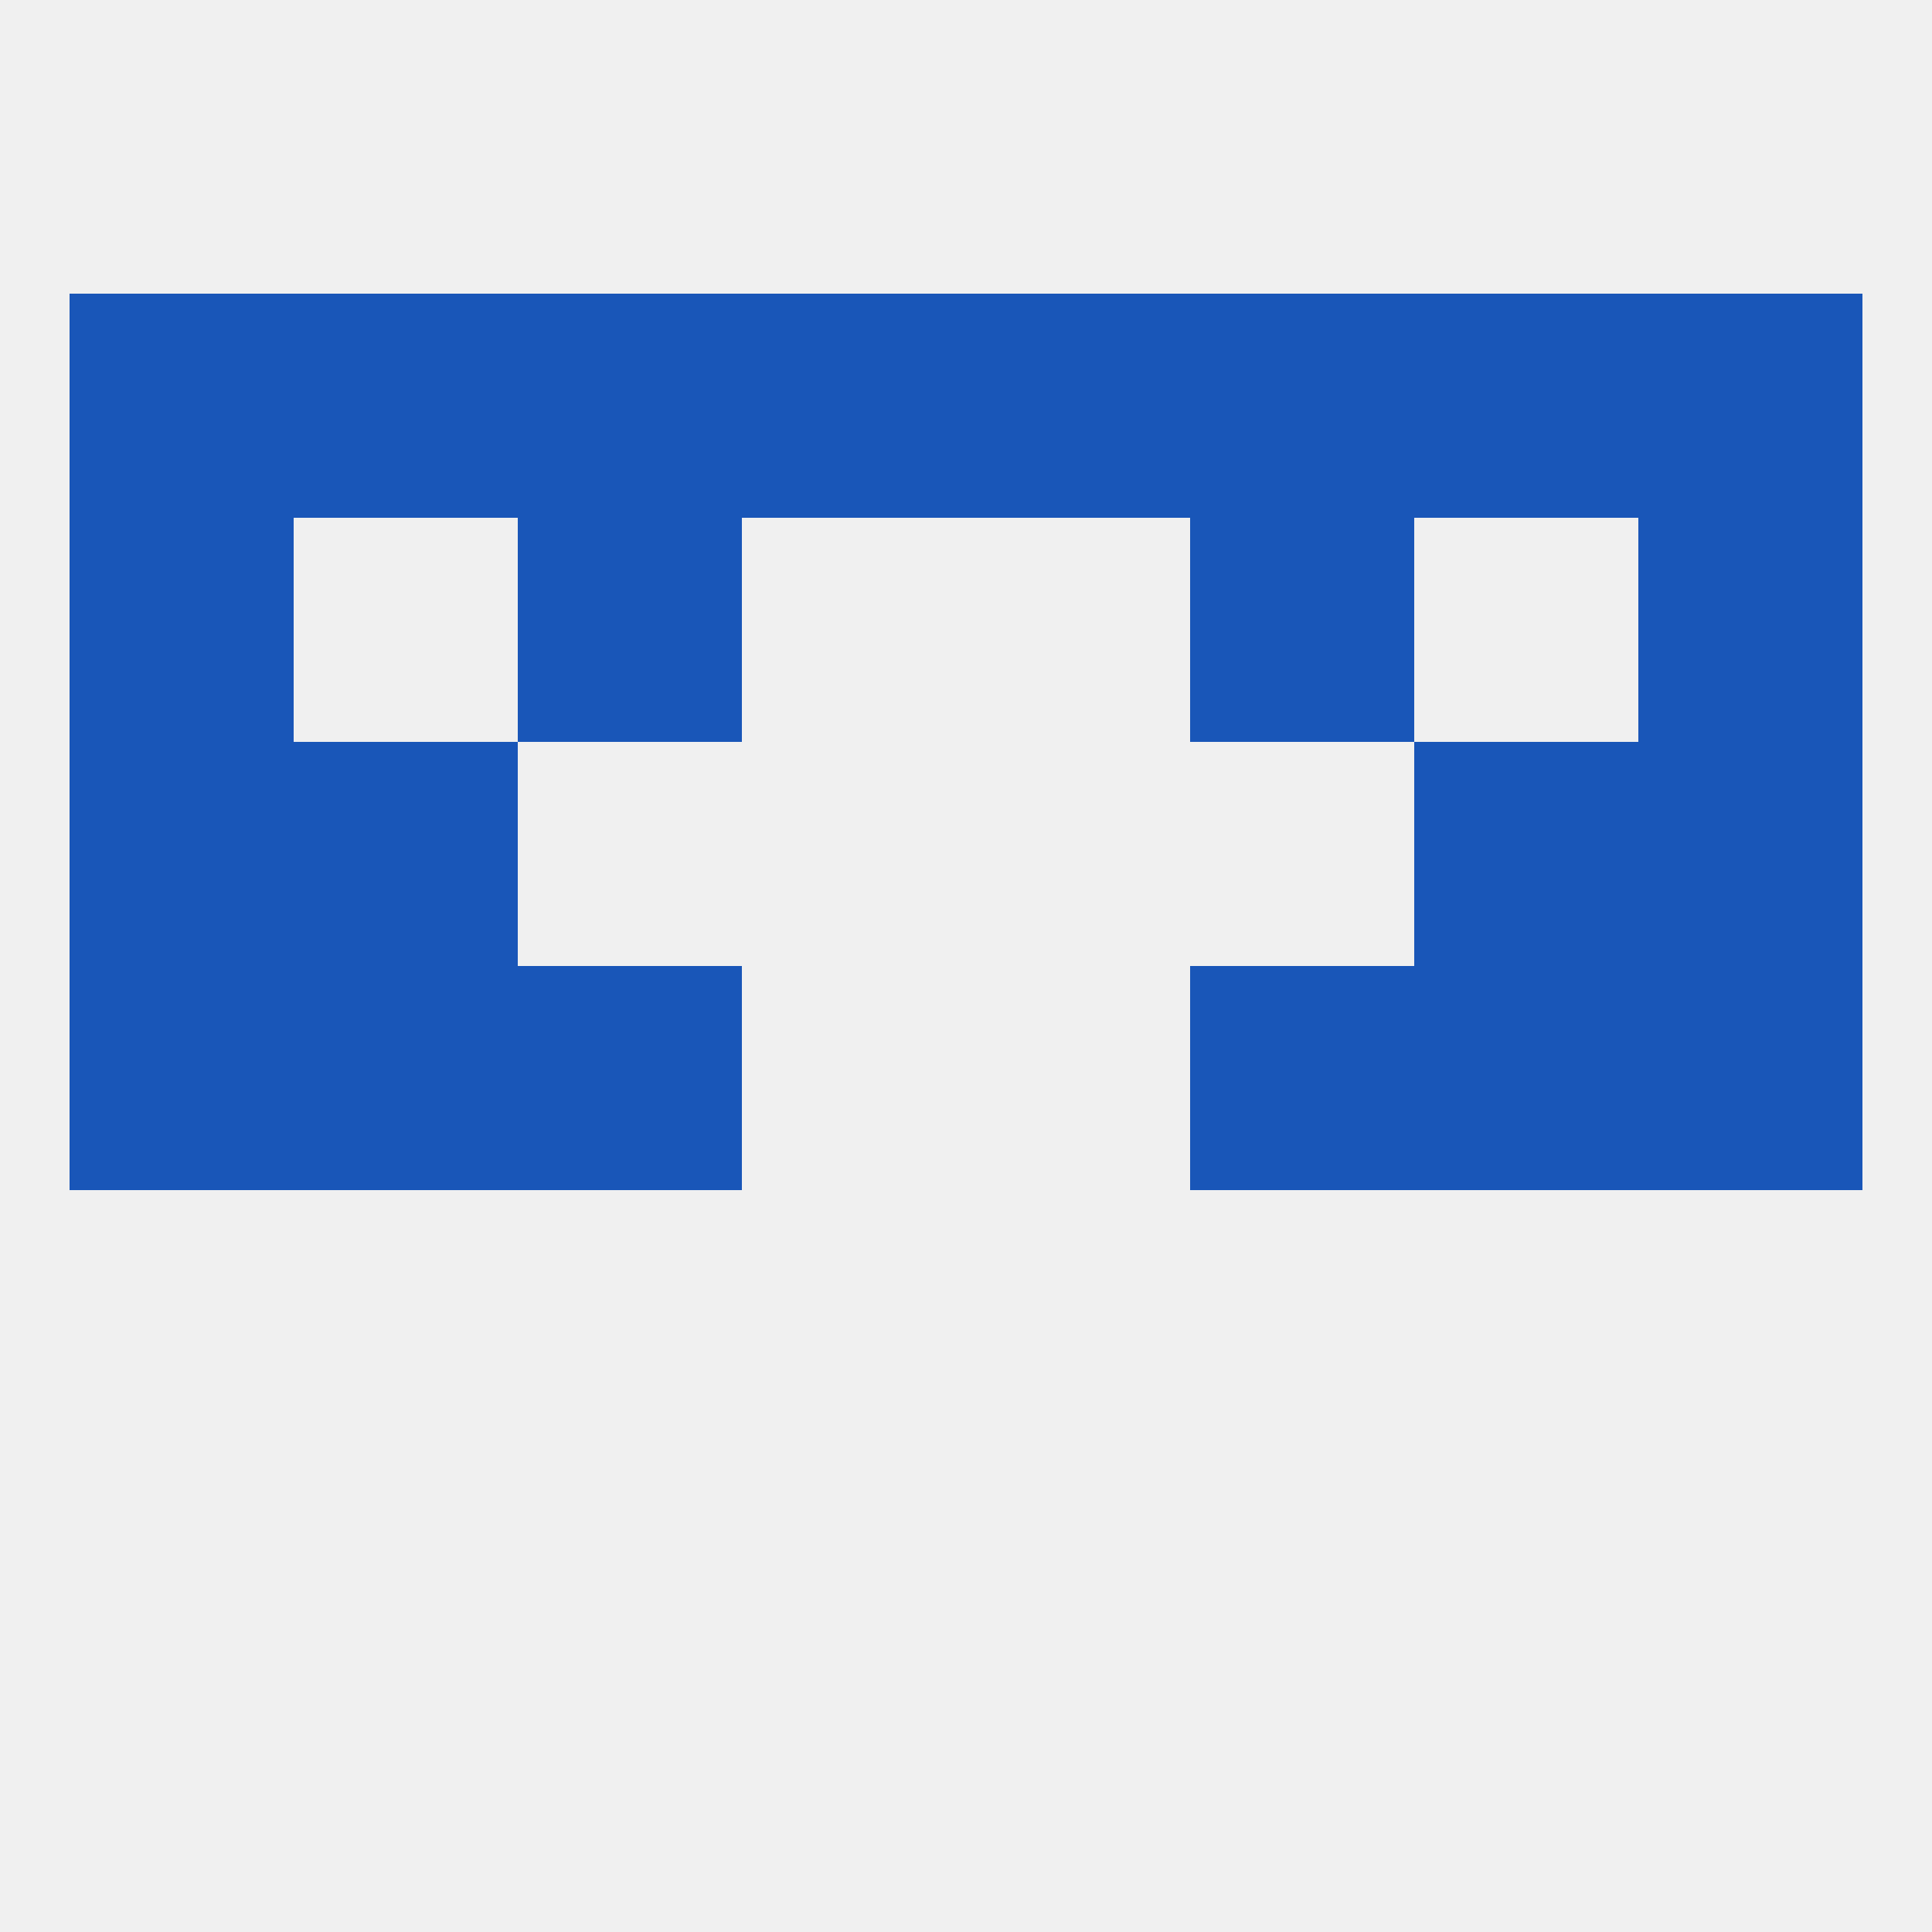 
<!--   <?xml version="1.0"?> -->
<svg version="1.1" baseprofile="full" xmlns="http://www.w3.org/2000/svg" xmlns:xlink="http://www.w3.org/1999/xlink" xmlns:ev="http://www.w3.org/2001/xml-events" width="250" height="250" viewBox="0 0 250 250" >
	<rect width="100%" height="100%" fill="rgba(240,240,240,255)"/>

	<rect x="9" y="125" width="29" height="29" fill="rgba(25,86,184,255)"/>
	<rect x="212" y="125" width="29" height="29" fill="rgba(25,86,184,255)"/>
	<rect x="38" y="125" width="29" height="29" fill="rgba(25,86,184,255)"/>
	<rect x="183" y="125" width="29" height="29" fill="rgba(25,86,184,255)"/>
	<rect x="67" y="125" width="29" height="29" fill="rgba(25,86,184,255)"/>
	<rect x="154" y="125" width="29" height="29" fill="rgba(25,86,184,255)"/>
	<rect x="67" y="67" width="29" height="29" fill="rgba(25,86,184,255)"/>
	<rect x="154" y="67" width="29" height="29" fill="rgba(25,86,184,255)"/>
	<rect x="9" y="67" width="29" height="29" fill="rgba(25,86,184,255)"/>
	<rect x="212" y="67" width="29" height="29" fill="rgba(25,86,184,255)"/>
	<rect x="67" y="38" width="29" height="29" fill="rgba(25,86,184,255)"/>
	<rect x="154" y="38" width="29" height="29" fill="rgba(25,86,184,255)"/>
	<rect x="96" y="38" width="29" height="29" fill="rgba(25,86,184,255)"/>
	<rect x="125" y="38" width="29" height="29" fill="rgba(25,86,184,255)"/>
	<rect x="9" y="38" width="29" height="29" fill="rgba(25,86,184,255)"/>
	<rect x="212" y="38" width="29" height="29" fill="rgba(25,86,184,255)"/>
	<rect x="38" y="38" width="29" height="29" fill="rgba(25,86,184,255)"/>
	<rect x="183" y="38" width="29" height="29" fill="rgba(25,86,184,255)"/>
	<rect x="38" y="96" width="29" height="29" fill="rgba(25,86,184,255)"/>
	<rect x="183" y="96" width="29" height="29" fill="rgba(25,86,184,255)"/>
	<rect x="9" y="96" width="29" height="29" fill="rgba(25,86,184,255)"/>
	<rect x="212" y="96" width="29" height="29" fill="rgba(25,86,184,255)"/>
</svg>
